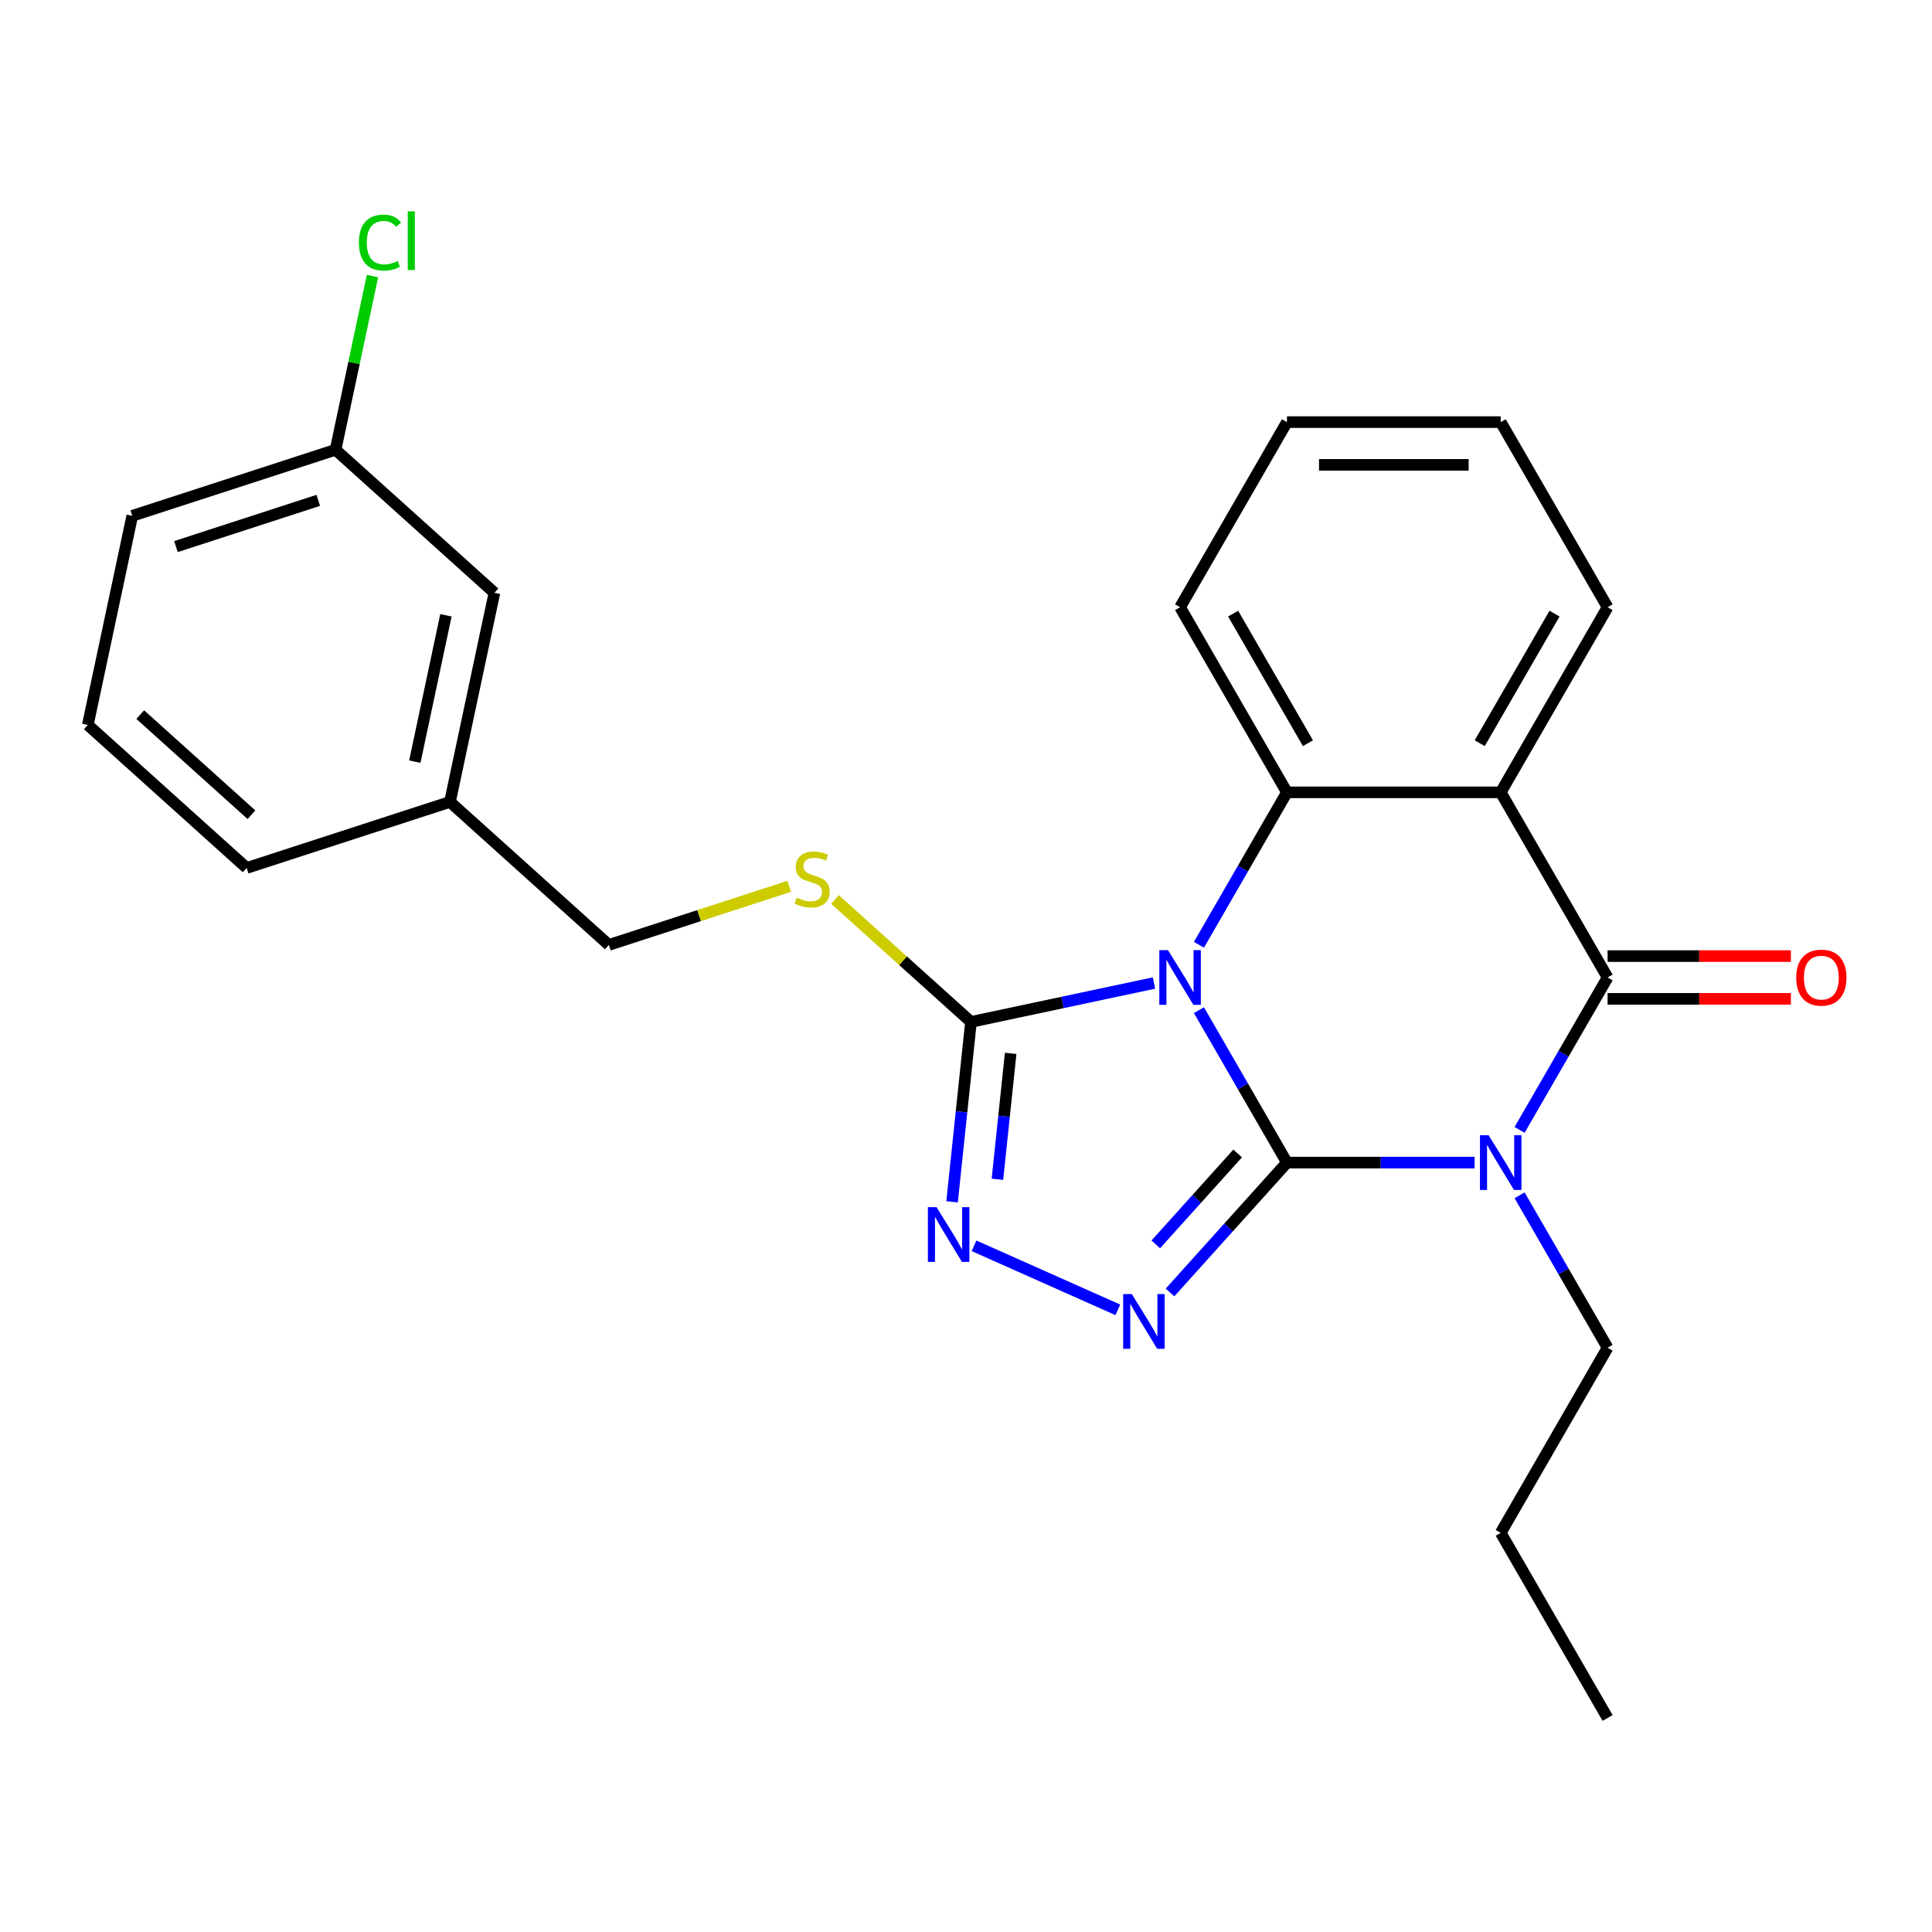 <?xml version='1.0' encoding='iso-8859-1'?>
<svg version='1.1' baseProfile='full'
              xmlns='http://www.w3.org/2000/svg'
                      xmlns:rdkit='http://www.rdkit.org/xml'
                      xmlns:xlink='http://www.w3.org/1999/xlink'
                  xml:space='preserve'
width='1000px' height='1000px' viewBox='0 0 1000 1000'>
<!-- END OF HEADER -->
<rect style='opacity:1.0;fill:#FFFFFF;stroke:none' width='1000' height='1000' x='0' y='0'> </rect>
<path class='bond-0' d='M 666.124,601.758 L 643.349,562.312' style='fill:none;fill-rule:evenodd;stroke:#000000;stroke-width:6px;stroke-linecap:butt;stroke-linejoin:miter;stroke-opacity:1' />
<path class='bond-0' d='M 643.349,562.312 L 620.575,522.865' style='fill:none;fill-rule:evenodd;stroke:#0000FF;stroke-width:6px;stroke-linecap:butt;stroke-linejoin:miter;stroke-opacity:1' />
<path class='bond-1' d='M 666.124,601.758 L 714.692,601.758' style='fill:none;fill-rule:evenodd;stroke:#000000;stroke-width:6px;stroke-linecap:butt;stroke-linejoin:miter;stroke-opacity:1' />
<path class='bond-1' d='M 714.692,601.758 L 763.26,601.758' style='fill:none;fill-rule:evenodd;stroke:#0000FF;stroke-width:6px;stroke-linecap:butt;stroke-linejoin:miter;stroke-opacity:1' />
<path class='bond-3' d='M 666.124,601.758 L 635.86,635.37' style='fill:none;fill-rule:evenodd;stroke:#000000;stroke-width:6px;stroke-linecap:butt;stroke-linejoin:miter;stroke-opacity:1' />
<path class='bond-3' d='M 635.86,635.37 L 605.596,668.982' style='fill:none;fill-rule:evenodd;stroke:#0000FF;stroke-width:6px;stroke-linecap:butt;stroke-linejoin:miter;stroke-opacity:1' />
<path class='bond-3' d='M 640.6,597.035 L 619.415,620.563' style='fill:none;fill-rule:evenodd;stroke:#000000;stroke-width:6px;stroke-linecap:butt;stroke-linejoin:miter;stroke-opacity:1' />
<path class='bond-3' d='M 619.415,620.563 L 598.23,644.091' style='fill:none;fill-rule:evenodd;stroke:#0000FF;stroke-width:6px;stroke-linecap:butt;stroke-linejoin:miter;stroke-opacity:1' />
<path class='bond-5' d='M 620.575,489.013 L 643.349,449.567' style='fill:none;fill-rule:evenodd;stroke:#0000FF;stroke-width:6px;stroke-linecap:butt;stroke-linejoin:miter;stroke-opacity:1' />
<path class='bond-5' d='M 643.349,449.567 L 666.124,410.12' style='fill:none;fill-rule:evenodd;stroke:#000000;stroke-width:6px;stroke-linecap:butt;stroke-linejoin:miter;stroke-opacity:1' />
<path class='bond-6' d='M 597.297,508.81 L 549.937,518.877' style='fill:none;fill-rule:evenodd;stroke:#0000FF;stroke-width:6px;stroke-linecap:butt;stroke-linejoin:miter;stroke-opacity:1' />
<path class='bond-6' d='M 549.937,518.877 L 502.578,528.943' style='fill:none;fill-rule:evenodd;stroke:#000000;stroke-width:6px;stroke-linecap:butt;stroke-linejoin:miter;stroke-opacity:1' />
<path class='bond-2' d='M 786.538,584.832 L 809.313,545.386' style='fill:none;fill-rule:evenodd;stroke:#0000FF;stroke-width:6px;stroke-linecap:butt;stroke-linejoin:miter;stroke-opacity:1' />
<path class='bond-2' d='M 809.313,545.386 L 832.087,505.939' style='fill:none;fill-rule:evenodd;stroke:#000000;stroke-width:6px;stroke-linecap:butt;stroke-linejoin:miter;stroke-opacity:1' />
<path class='bond-10' d='M 786.538,618.684 L 809.313,658.131' style='fill:none;fill-rule:evenodd;stroke:#0000FF;stroke-width:6px;stroke-linecap:butt;stroke-linejoin:miter;stroke-opacity:1' />
<path class='bond-10' d='M 809.313,658.131 L 832.087,697.577' style='fill:none;fill-rule:evenodd;stroke:#000000;stroke-width:6px;stroke-linecap:butt;stroke-linejoin:miter;stroke-opacity:1' />
<path class='bond-4' d='M 832.087,505.939 L 776.766,410.12' style='fill:none;fill-rule:evenodd;stroke:#000000;stroke-width:6px;stroke-linecap:butt;stroke-linejoin:miter;stroke-opacity:1' />
<path class='bond-9' d='M 832.087,517.004 L 879.525,517.004' style='fill:none;fill-rule:evenodd;stroke:#000000;stroke-width:6px;stroke-linecap:butt;stroke-linejoin:miter;stroke-opacity:1' />
<path class='bond-9' d='M 879.525,517.004 L 926.963,517.004' style='fill:none;fill-rule:evenodd;stroke:#FF0000;stroke-width:6px;stroke-linecap:butt;stroke-linejoin:miter;stroke-opacity:1' />
<path class='bond-9' d='M 832.087,494.875 L 879.525,494.875' style='fill:none;fill-rule:evenodd;stroke:#000000;stroke-width:6px;stroke-linecap:butt;stroke-linejoin:miter;stroke-opacity:1' />
<path class='bond-9' d='M 879.525,494.875 L 926.963,494.875' style='fill:none;fill-rule:evenodd;stroke:#FF0000;stroke-width:6px;stroke-linecap:butt;stroke-linejoin:miter;stroke-opacity:1' />
<path class='bond-7' d='M 578.584,677.968 L 504.149,644.828' style='fill:none;fill-rule:evenodd;stroke:#0000FF;stroke-width:6px;stroke-linecap:butt;stroke-linejoin:miter;stroke-opacity:1' />
<path class='bond-12' d='M 776.766,410.12 L 832.087,314.301' style='fill:none;fill-rule:evenodd;stroke:#000000;stroke-width:6px;stroke-linecap:butt;stroke-linejoin:miter;stroke-opacity:1' />
<path class='bond-12' d='M 765.9,384.683 L 804.625,317.61' style='fill:none;fill-rule:evenodd;stroke:#000000;stroke-width:6px;stroke-linecap:butt;stroke-linejoin:miter;stroke-opacity:1' />
<path class='bond-26' d='M 776.766,410.12 L 666.124,410.12' style='fill:none;fill-rule:evenodd;stroke:#000000;stroke-width:6px;stroke-linecap:butt;stroke-linejoin:miter;stroke-opacity:1' />
<path class='bond-13' d='M 666.124,410.12 L 610.803,314.301' style='fill:none;fill-rule:evenodd;stroke:#000000;stroke-width:6px;stroke-linecap:butt;stroke-linejoin:miter;stroke-opacity:1' />
<path class='bond-13' d='M 676.989,384.683 L 638.265,317.61' style='fill:none;fill-rule:evenodd;stroke:#000000;stroke-width:6px;stroke-linecap:butt;stroke-linejoin:miter;stroke-opacity:1' />
<path class='bond-8' d='M 502.578,528.943 L 467.39,497.259' style='fill:none;fill-rule:evenodd;stroke:#000000;stroke-width:6px;stroke-linecap:butt;stroke-linejoin:miter;stroke-opacity:1' />
<path class='bond-8' d='M 467.39,497.259 L 432.201,465.575' style='fill:none;fill-rule:evenodd;stroke:#CCCC00;stroke-width:6px;stroke-linecap:butt;stroke-linejoin:miter;stroke-opacity:1' />
<path class='bond-25' d='M 502.578,528.943 L 497.685,575.498' style='fill:none;fill-rule:evenodd;stroke:#000000;stroke-width:6px;stroke-linecap:butt;stroke-linejoin:miter;stroke-opacity:1' />
<path class='bond-25' d='M 497.685,575.498 L 492.792,622.053' style='fill:none;fill-rule:evenodd;stroke:#0000FF;stroke-width:6px;stroke-linecap:butt;stroke-linejoin:miter;stroke-opacity:1' />
<path class='bond-25' d='M 523.117,545.223 L 519.692,577.811' style='fill:none;fill-rule:evenodd;stroke:#000000;stroke-width:6px;stroke-linecap:butt;stroke-linejoin:miter;stroke-opacity:1' />
<path class='bond-25' d='M 519.692,577.811 L 516.267,610.4' style='fill:none;fill-rule:evenodd;stroke:#0000FF;stroke-width:6px;stroke-linecap:butt;stroke-linejoin:miter;stroke-opacity:1' />
<path class='bond-11' d='M 408.509,458.758 L 361.818,473.929' style='fill:none;fill-rule:evenodd;stroke:#CCCC00;stroke-width:6px;stroke-linecap:butt;stroke-linejoin:miter;stroke-opacity:1' />
<path class='bond-11' d='M 361.818,473.929 L 315.128,489.099' style='fill:none;fill-rule:evenodd;stroke:#000000;stroke-width:6px;stroke-linecap:butt;stroke-linejoin:miter;stroke-opacity:1' />
<path class='bond-21' d='M 832.087,697.577 L 776.766,793.396' style='fill:none;fill-rule:evenodd;stroke:#000000;stroke-width:6px;stroke-linecap:butt;stroke-linejoin:miter;stroke-opacity:1' />
<path class='bond-16' d='M 315.128,489.099 L 232.905,415.065' style='fill:none;fill-rule:evenodd;stroke:#000000;stroke-width:6px;stroke-linecap:butt;stroke-linejoin:miter;stroke-opacity:1' />
<path class='bond-22' d='M 832.087,314.301 L 776.766,218.482' style='fill:none;fill-rule:evenodd;stroke:#000000;stroke-width:6px;stroke-linecap:butt;stroke-linejoin:miter;stroke-opacity:1' />
<path class='bond-23' d='M 610.803,314.301 L 666.124,218.482' style='fill:none;fill-rule:evenodd;stroke:#000000;stroke-width:6px;stroke-linecap:butt;stroke-linejoin:miter;stroke-opacity:1' />
<path class='bond-14' d='M 255.909,306.841 L 232.905,415.065' style='fill:none;fill-rule:evenodd;stroke:#000000;stroke-width:6px;stroke-linecap:butt;stroke-linejoin:miter;stroke-opacity:1' />
<path class='bond-14' d='M 230.813,318.474 L 214.71,394.231' style='fill:none;fill-rule:evenodd;stroke:#000000;stroke-width:6px;stroke-linecap:butt;stroke-linejoin:miter;stroke-opacity:1' />
<path class='bond-15' d='M 255.909,306.841 L 173.685,232.807' style='fill:none;fill-rule:evenodd;stroke:#000000;stroke-width:6px;stroke-linecap:butt;stroke-linejoin:miter;stroke-opacity:1' />
<path class='bond-17' d='M 173.685,232.807 L 183.242,187.848' style='fill:none;fill-rule:evenodd;stroke:#000000;stroke-width:6px;stroke-linecap:butt;stroke-linejoin:miter;stroke-opacity:1' />
<path class='bond-17' d='M 183.242,187.848 L 192.798,142.888' style='fill:none;fill-rule:evenodd;stroke:#00CC00;stroke-width:6px;stroke-linecap:butt;stroke-linejoin:miter;stroke-opacity:1' />
<path class='bond-28' d='M 173.685,232.807 L 68.458,266.997' style='fill:none;fill-rule:evenodd;stroke:#000000;stroke-width:6px;stroke-linecap:butt;stroke-linejoin:miter;stroke-opacity:1' />
<path class='bond-28' d='M 164.739,258.981 L 91.081,282.914' style='fill:none;fill-rule:evenodd;stroke:#000000;stroke-width:6px;stroke-linecap:butt;stroke-linejoin:miter;stroke-opacity:1' />
<path class='bond-20' d='M 232.905,415.065 L 127.678,449.256' style='fill:none;fill-rule:evenodd;stroke:#000000;stroke-width:6px;stroke-linecap:butt;stroke-linejoin:miter;stroke-opacity:1' />
<path class='bond-18' d='M 45.455,375.222 L 127.678,449.256' style='fill:none;fill-rule:evenodd;stroke:#000000;stroke-width:6px;stroke-linecap:butt;stroke-linejoin:miter;stroke-opacity:1' />
<path class='bond-18' d='M 72.595,369.882 L 130.151,421.706' style='fill:none;fill-rule:evenodd;stroke:#000000;stroke-width:6px;stroke-linecap:butt;stroke-linejoin:miter;stroke-opacity:1' />
<path class='bond-19' d='M 45.455,375.222 L 68.458,266.997' style='fill:none;fill-rule:evenodd;stroke:#000000;stroke-width:6px;stroke-linecap:butt;stroke-linejoin:miter;stroke-opacity:1' />
<path class='bond-24' d='M 776.766,793.396 L 832.087,889.215' style='fill:none;fill-rule:evenodd;stroke:#000000;stroke-width:6px;stroke-linecap:butt;stroke-linejoin:miter;stroke-opacity:1' />
<path class='bond-27' d='M 776.766,218.482 L 666.124,218.482' style='fill:none;fill-rule:evenodd;stroke:#000000;stroke-width:6px;stroke-linecap:butt;stroke-linejoin:miter;stroke-opacity:1' />
<path class='bond-27' d='M 760.17,240.611 L 682.72,240.611' style='fill:none;fill-rule:evenodd;stroke:#000000;stroke-width:6px;stroke-linecap:butt;stroke-linejoin:miter;stroke-opacity:1' />
<path  class='atom-1' d='M 604.543 491.779
L 613.823 506.779
Q 614.743 508.259, 616.223 510.939
Q 617.703 513.619, 617.783 513.779
L 617.783 491.779
L 621.543 491.779
L 621.543 520.099
L 617.663 520.099
L 607.703 503.699
Q 606.543 501.779, 605.303 499.579
Q 604.103 497.379, 603.743 496.699
L 603.743 520.099
L 600.063 520.099
L 600.063 491.779
L 604.543 491.779
' fill='#0000FF'/>
<path  class='atom-2' d='M 770.506 587.598
L 779.786 602.598
Q 780.706 604.078, 782.186 606.758
Q 783.666 609.438, 783.746 609.598
L 783.746 587.598
L 787.506 587.598
L 787.506 615.918
L 783.626 615.918
L 773.666 599.518
Q 772.506 597.598, 771.266 595.398
Q 770.066 593.198, 769.706 592.518
L 769.706 615.918
L 766.026 615.918
L 766.026 587.598
L 770.506 587.598
' fill='#0000FF'/>
<path  class='atom-4' d='M 585.83 669.822
L 595.11 684.822
Q 596.03 686.302, 597.51 688.982
Q 598.99 691.662, 599.07 691.822
L 599.07 669.822
L 602.83 669.822
L 602.83 698.142
L 598.95 698.142
L 588.99 681.742
Q 587.83 679.822, 586.59 677.622
Q 585.39 675.422, 585.03 674.742
L 585.03 698.142
L 581.35 698.142
L 581.35 669.822
L 585.83 669.822
' fill='#0000FF'/>
<path  class='atom-8' d='M 484.753 624.819
L 494.033 639.819
Q 494.953 641.299, 496.433 643.979
Q 497.913 646.659, 497.993 646.819
L 497.993 624.819
L 501.753 624.819
L 501.753 653.139
L 497.873 653.139
L 487.913 636.739
Q 486.753 634.819, 485.513 632.619
Q 484.313 630.419, 483.953 629.739
L 483.953 653.139
L 480.273 653.139
L 480.273 624.819
L 484.753 624.819
' fill='#0000FF'/>
<path  class='atom-9' d='M 412.355 464.629
Q 412.675 464.749, 413.995 465.309
Q 415.315 465.869, 416.755 466.229
Q 418.235 466.549, 419.675 466.549
Q 422.355 466.549, 423.915 465.269
Q 425.475 463.949, 425.475 461.669
Q 425.475 460.109, 424.675 459.149
Q 423.915 458.189, 422.715 457.669
Q 421.515 457.149, 419.515 456.549
Q 416.995 455.789, 415.475 455.069
Q 413.995 454.349, 412.915 452.829
Q 411.875 451.309, 411.875 448.749
Q 411.875 445.189, 414.275 442.989
Q 416.715 440.789, 421.515 440.789
Q 424.795 440.789, 428.515 442.349
L 427.595 445.429
Q 424.195 444.029, 421.635 444.029
Q 418.875 444.029, 417.355 445.189
Q 415.835 446.309, 415.875 448.269
Q 415.875 449.789, 416.635 450.709
Q 417.435 451.629, 418.555 452.149
Q 419.715 452.669, 421.635 453.269
Q 424.195 454.069, 425.715 454.869
Q 427.235 455.669, 428.315 457.309
Q 429.435 458.909, 429.435 461.669
Q 429.435 465.589, 426.795 467.709
Q 424.195 469.789, 419.835 469.789
Q 417.315 469.789, 415.395 469.229
Q 413.515 468.709, 411.275 467.789
L 412.355 464.629
' fill='#CCCC00'/>
<path  class='atom-10' d='M 929.729 506.019
Q 929.729 499.219, 933.089 495.419
Q 936.449 491.619, 942.729 491.619
Q 949.009 491.619, 952.369 495.419
Q 955.729 499.219, 955.729 506.019
Q 955.729 512.899, 952.329 516.819
Q 948.929 520.699, 942.729 520.699
Q 936.489 520.699, 933.089 516.819
Q 929.729 512.939, 929.729 506.019
M 942.729 517.499
Q 947.049 517.499, 949.369 514.619
Q 951.729 511.699, 951.729 506.019
Q 951.729 500.459, 949.369 497.659
Q 947.049 494.819, 942.729 494.819
Q 938.409 494.819, 936.049 497.619
Q 933.729 500.419, 933.729 506.019
Q 933.729 511.739, 936.049 514.619
Q 938.409 517.499, 942.729 517.499
' fill='#FF0000'/>
<path  class='atom-18' d='M 185.769 125.562
Q 185.769 118.522, 189.049 114.842
Q 192.369 111.122, 198.649 111.122
Q 204.489 111.122, 207.609 115.242
L 204.969 117.402
Q 202.689 114.402, 198.649 114.402
Q 194.369 114.402, 192.089 117.282
Q 189.849 120.122, 189.849 125.562
Q 189.849 131.162, 192.169 134.042
Q 194.529 136.922, 199.089 136.922
Q 202.209 136.922, 205.849 135.042
L 206.969 138.042
Q 205.489 139.002, 203.249 139.562
Q 201.009 140.122, 198.529 140.122
Q 192.369 140.122, 189.049 136.362
Q 185.769 132.602, 185.769 125.562
' fill='#00CC00'/>
<path  class='atom-18' d='M 211.049 109.402
L 214.729 109.402
L 214.729 139.762
L 211.049 139.762
L 211.049 109.402
' fill='#00CC00'/>
</svg>
